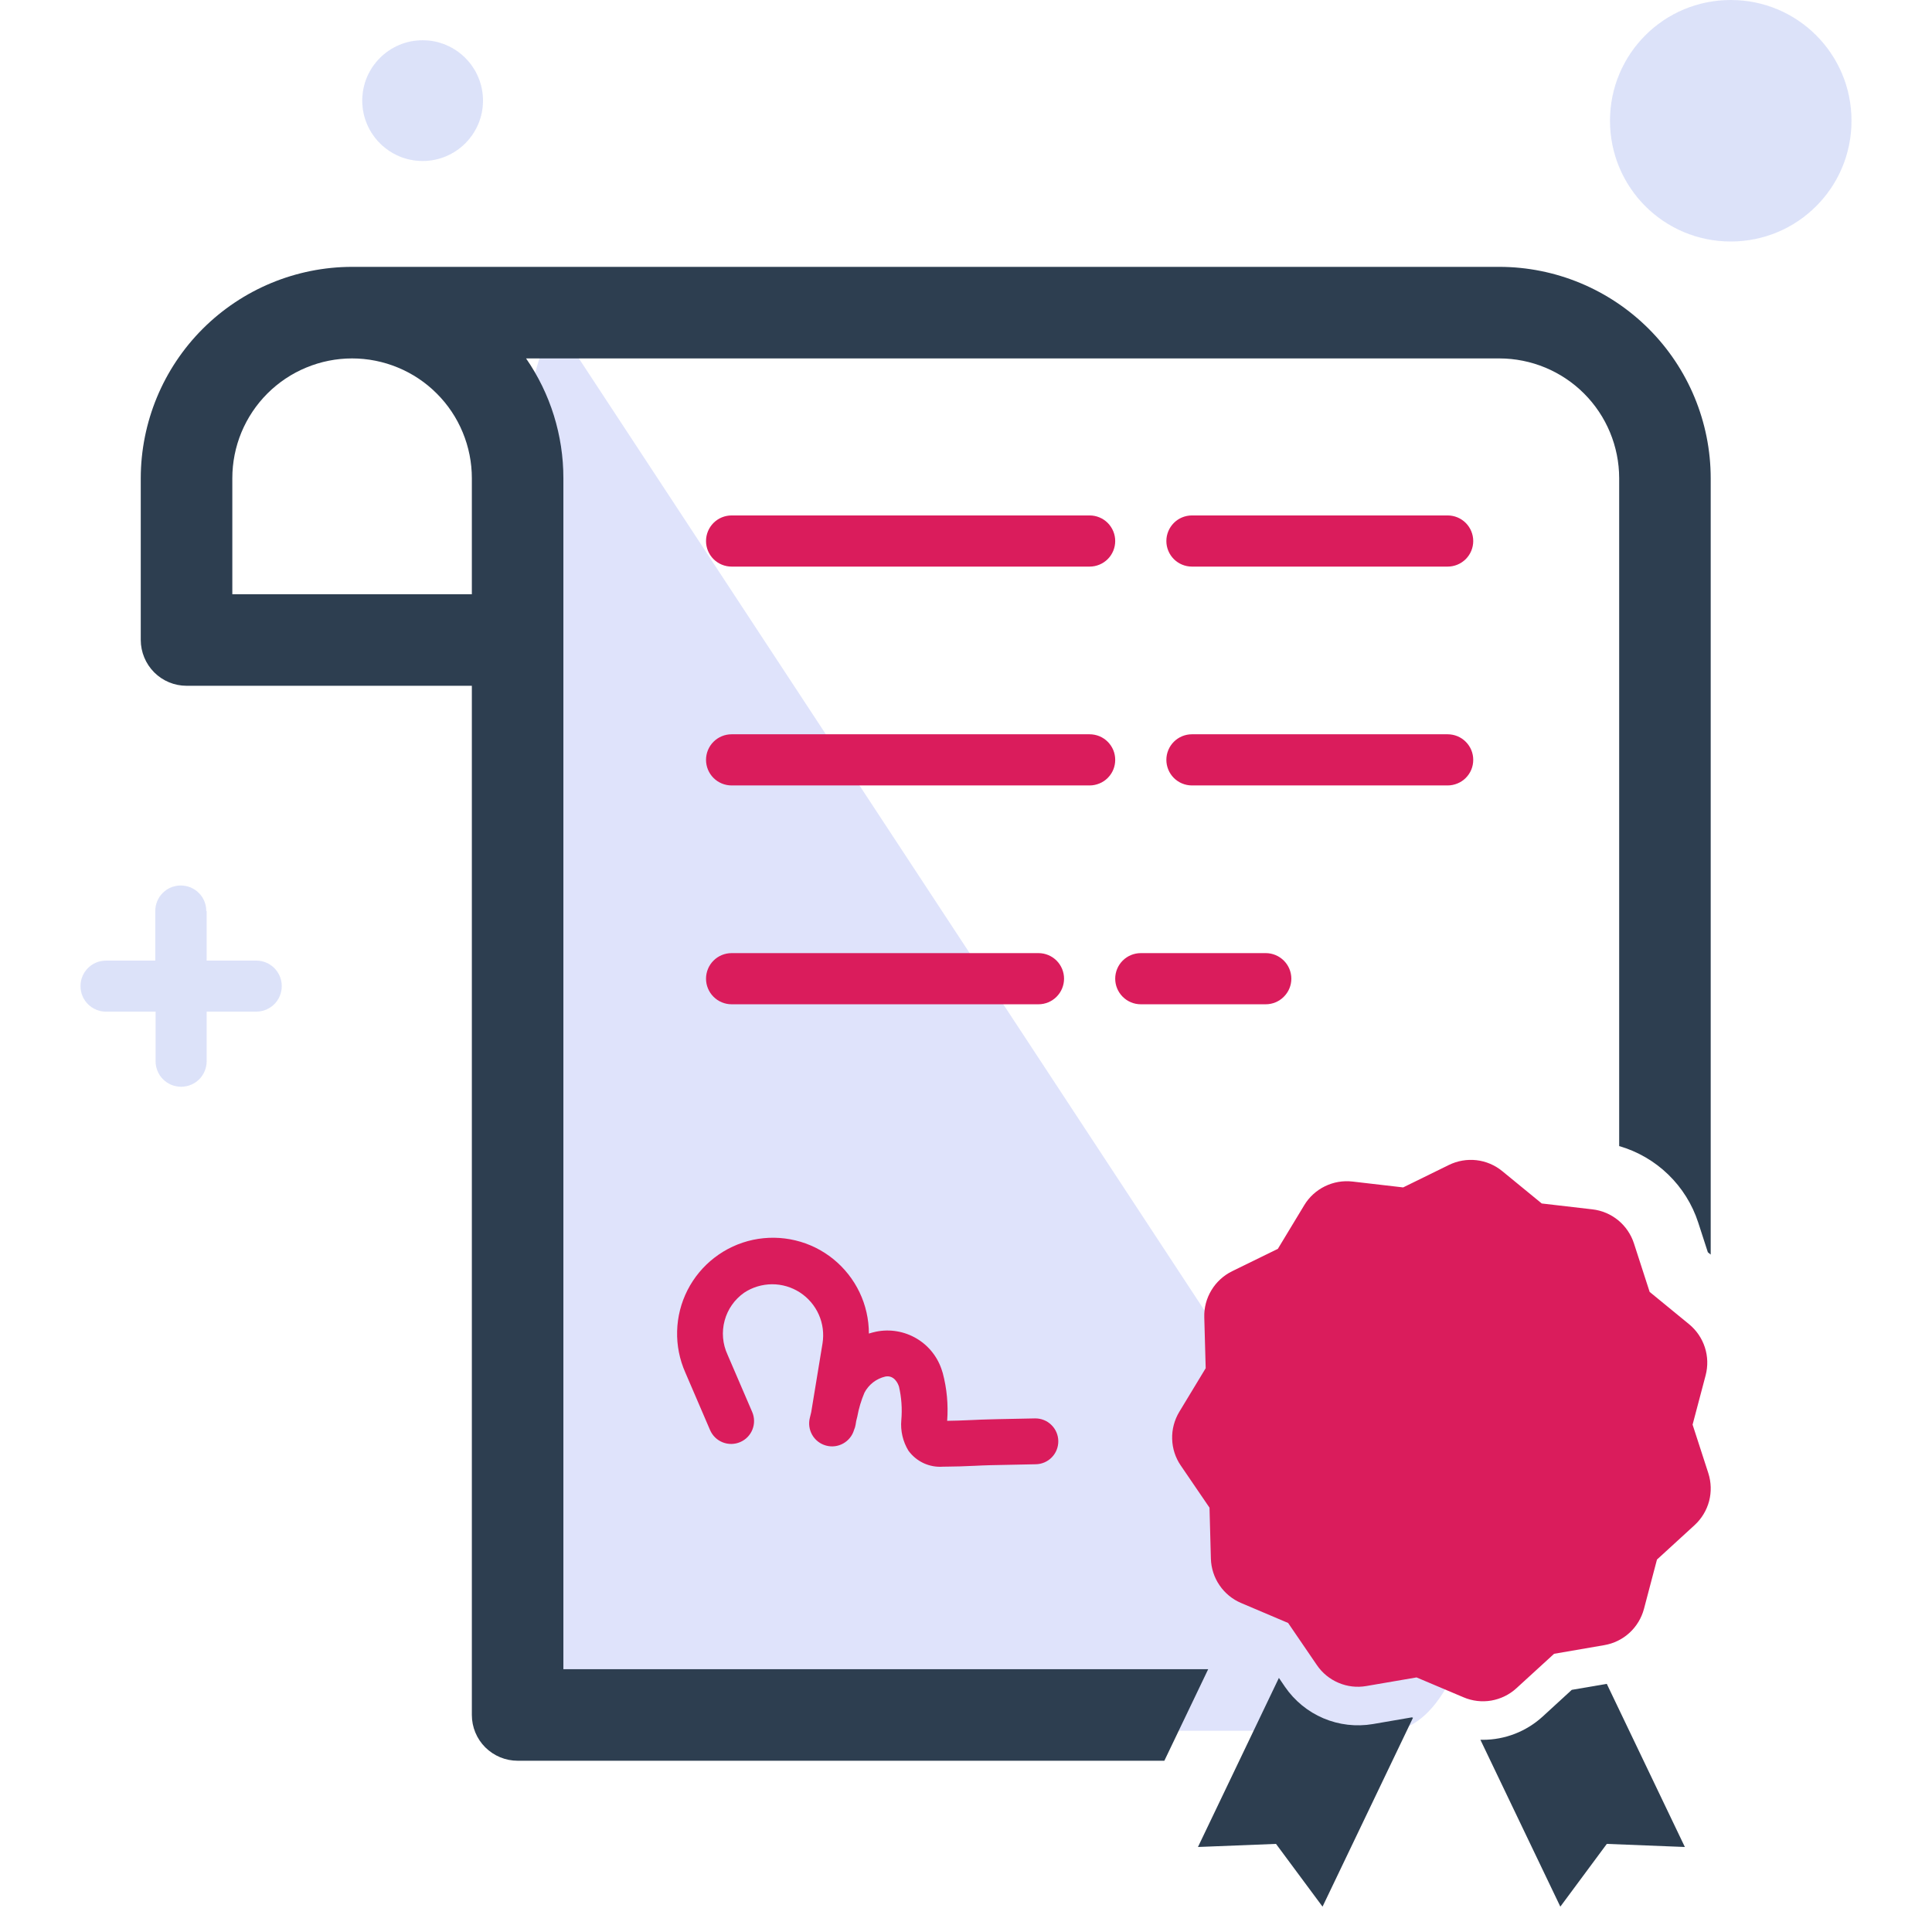 <?xml version="1.0" encoding="UTF-8"?> <svg xmlns="http://www.w3.org/2000/svg" width="48" height="48" viewBox="0 0 48 48" fill="none"><path d="M13.787 8C13.541 8.449 13.343 9.005 13.207 9.632C13.072 10.258 13.001 10.939 13 11.629V38.174C13 39.454 13.239 40.681 13.664 41.586C14.088 42.492 14.665 43 15.265 43H34.521C35.066 42.996 35.592 42.571 36 41.803L13.787 8Z" fill="#DFE3FB"></path><path d="M35.967 12.806H29.613C29.445 12.806 29.283 12.873 29.164 12.992C29.045 13.112 28.978 13.273 28.978 13.442C28.978 13.61 29.045 13.772 29.164 13.891C29.283 14.01 29.445 14.077 29.613 14.077H35.967C36.135 14.077 36.297 14.01 36.416 13.891C36.535 13.772 36.602 13.61 36.602 13.442C36.602 13.273 36.535 13.112 36.416 12.992C36.297 12.873 36.135 12.806 35.967 12.806Z" fill="#DA1C5C"></path><path d="M27.072 12.806H18.177C18.008 12.806 17.846 12.873 17.727 12.992C17.608 13.112 17.541 13.273 17.541 13.442C17.541 13.61 17.608 13.772 17.727 13.891C17.846 14.01 18.008 14.077 18.177 14.077H27.072C27.24 14.077 27.402 14.01 27.521 13.891C27.64 13.772 27.707 13.61 27.707 13.442C27.707 13.273 27.64 13.112 27.521 12.992C27.402 12.873 27.24 12.806 27.072 12.806Z" fill="#DA1C5C"></path><path d="M36.602 18.878C36.602 18.795 36.586 18.712 36.554 18.635C36.522 18.558 36.475 18.488 36.416 18.429C36.357 18.37 36.287 18.323 36.21 18.291C36.133 18.26 36.05 18.243 35.967 18.243H29.613C29.445 18.243 29.283 18.31 29.164 18.429C29.045 18.548 28.978 18.71 28.978 18.878C28.978 19.047 29.045 19.209 29.164 19.328C29.283 19.447 29.445 19.514 29.613 19.514H35.967C36.05 19.514 36.133 19.497 36.21 19.465C36.287 19.434 36.357 19.387 36.416 19.328C36.475 19.269 36.522 19.199 36.554 19.122C36.586 19.045 36.602 18.962 36.602 18.878Z" fill="#DA1C5C"></path><path d="M27.707 18.878C27.707 18.795 27.691 18.712 27.659 18.635C27.627 18.558 27.58 18.488 27.521 18.429C27.462 18.37 27.392 18.323 27.315 18.291C27.238 18.26 27.155 18.243 27.072 18.243H18.177C18.008 18.243 17.846 18.31 17.727 18.429C17.608 18.548 17.541 18.71 17.541 18.878C17.541 19.047 17.608 19.209 17.727 19.328C17.846 19.447 18.008 19.514 18.177 19.514H27.072C27.155 19.514 27.238 19.497 27.315 19.465C27.392 19.434 27.462 19.387 27.521 19.328C27.58 19.269 27.627 19.199 27.659 19.122C27.691 19.045 27.707 18.962 27.707 18.878Z" fill="#DA1C5C"></path><path d="M25.801 23.68H18.177C18.008 23.68 17.846 23.747 17.727 23.866C17.608 23.985 17.541 24.147 17.541 24.315C17.541 24.484 17.608 24.645 17.727 24.764C17.846 24.884 18.008 24.951 18.177 24.951H25.801C25.969 24.951 26.131 24.884 26.25 24.764C26.369 24.645 26.436 24.484 26.436 24.315C26.436 24.147 26.369 23.985 26.25 23.866C26.131 23.747 25.969 23.68 25.801 23.68Z" fill="#DA1C5C"></path><path d="M28.343 23.68C28.174 23.68 28.012 23.747 27.893 23.866C27.774 23.985 27.707 24.147 27.707 24.315C27.707 24.484 27.774 24.645 27.893 24.764C28.012 24.884 28.174 24.951 28.343 24.951H31.447C31.616 24.951 31.777 24.884 31.896 24.764C32.016 24.645 32.083 24.484 32.083 24.315C32.083 24.147 32.016 23.985 31.896 23.866C31.777 23.747 31.616 23.68 31.447 23.68H28.343Z" fill="#DA1C5C"></path><path d="M34.108 42.834C33.694 42.904 33.268 42.855 32.881 42.691C32.494 42.527 32.163 42.255 31.925 41.909L31.774 41.687L29.763 45.888L31.702 45.811L32.858 47.37L35.105 42.678L35.079 42.667L34.108 42.834Z" fill="#2D3E50"></path><path d="M39.05 41.984L38.324 42.65C37.918 43.02 37.389 43.225 36.84 43.225C36.82 43.225 36.8 43.224 36.78 43.224L38.766 47.37L39.921 45.811L41.86 45.888L39.92 41.835L39.05 41.984Z" fill="#2D3E50"></path><path d="M42.443 36.601L42.052 35.395L42.376 34.17C42.436 33.941 42.43 33.7 42.357 33.475C42.284 33.25 42.148 33.05 41.965 32.9L40.985 32.097L40.595 30.892C40.522 30.667 40.386 30.467 40.203 30.317C40.02 30.167 39.798 30.073 39.563 30.046L38.304 29.9L37.324 29.097C37.141 28.947 36.919 28.852 36.684 28.825C36.449 28.798 36.211 28.839 35.998 28.943L34.861 29.501L33.602 29.355C33.367 29.328 33.129 29.369 32.917 29.473C32.704 29.577 32.526 29.74 32.404 29.942L31.748 31.027L30.61 31.584C30.398 31.689 30.22 31.852 30.098 32.054C29.975 32.257 29.913 32.49 29.92 32.727L29.955 33.993L29.299 35.077C29.177 35.28 29.115 35.513 29.122 35.75C29.128 35.986 29.202 36.216 29.336 36.411L30.05 37.458L30.084 38.725C30.091 38.961 30.165 39.191 30.299 39.386C30.432 39.582 30.619 39.735 30.837 39.827L32.003 40.322L32.717 41.368C32.85 41.564 33.037 41.717 33.255 41.809C33.473 41.902 33.712 41.93 33.946 41.889L35.194 41.675L36.361 42.169C36.579 42.262 36.819 42.29 37.052 42.25C37.285 42.209 37.502 42.103 37.676 41.943L38.611 41.088L39.859 40.873C40.093 40.833 40.309 40.727 40.484 40.567C40.658 40.407 40.783 40.201 40.844 39.972L41.167 38.747L42.102 37.891C42.276 37.731 42.401 37.525 42.462 37.296C42.522 37.067 42.515 36.826 42.443 36.601Z" fill="#DA1C5C"></path><path d="M13.997 41.471V11.881C13.998 10.818 13.675 9.779 13.07 8.905H37.253C38.042 8.906 38.798 9.22 39.356 9.778C39.913 10.335 40.227 11.092 40.228 11.881V28.474C40.685 28.606 41.104 28.849 41.446 29.18C41.789 29.512 42.045 29.922 42.192 30.375L42.431 31.112L42.502 31.17V11.881C42.501 10.489 41.947 9.154 40.963 8.17C39.979 7.186 38.645 6.632 37.253 6.63H8.747C7.355 6.632 6.021 7.186 5.036 8.17C4.052 9.154 3.499 10.489 3.497 11.881V15.901C3.498 16.202 3.618 16.491 3.831 16.705C4.044 16.918 4.333 17.038 4.635 17.038H11.723V42.608C11.723 42.91 11.843 43.199 12.056 43.412C12.27 43.625 12.559 43.745 12.86 43.745H28.928L30.017 41.471H13.997ZM11.723 14.764H5.772V11.881C5.772 11.49 5.849 11.103 5.998 10.742C6.148 10.381 6.367 10.053 6.643 9.777C6.92 9.5 7.248 9.281 7.609 9.132C7.97 8.982 8.357 8.905 8.747 8.905C9.138 8.905 9.525 8.982 9.886 9.132C10.247 9.281 10.575 9.5 10.851 9.777C11.128 10.053 11.347 10.381 11.496 10.742C11.646 11.103 11.723 11.49 11.723 11.881V14.764Z" fill="#2D3E50"></path><path d="M22.57 36.042C22.668 36.176 22.798 36.283 22.949 36.353C23.1 36.422 23.266 36.452 23.432 36.439L23.526 36.438C23.744 36.437 23.962 36.429 24.173 36.419L24.186 36.419C24.328 36.412 24.469 36.405 24.61 36.402L24.763 36.399C25.086 36.392 25.41 36.384 25.733 36.379C25.883 36.377 26.027 36.315 26.132 36.207C26.237 36.099 26.295 35.954 26.293 35.803C26.291 35.652 26.23 35.508 26.122 35.403C26.015 35.297 25.87 35.239 25.719 35.24H25.715C25.415 35.245 25.115 35.252 24.815 35.258L24.585 35.264C24.442 35.267 24.3 35.273 24.158 35.28L24.133 35.281C23.904 35.292 23.718 35.297 23.532 35.3C23.562 34.9 23.525 34.498 23.422 34.111L23.407 34.065C23.305 33.726 23.08 33.438 22.776 33.257C22.472 33.076 22.111 33.014 21.765 33.085C21.705 33.098 21.646 33.113 21.587 33.132C21.587 32.777 21.508 32.427 21.355 32.107C21.202 31.787 20.979 31.505 20.703 31.281C20.427 31.058 20.105 30.899 19.76 30.817C19.415 30.734 19.055 30.73 18.709 30.803C18.361 30.877 18.035 31.028 17.754 31.244C17.472 31.46 17.243 31.736 17.081 32.053C16.92 32.369 16.832 32.717 16.823 33.072C16.813 33.426 16.884 33.779 17.028 34.103L17.642 35.531C17.702 35.669 17.814 35.779 17.954 35.834C18.095 35.89 18.251 35.888 18.39 35.828C18.529 35.769 18.638 35.657 18.694 35.516C18.75 35.376 18.748 35.219 18.688 35.08L18.074 33.653C17.952 33.389 17.927 33.09 18.003 32.81C18.078 32.529 18.25 32.284 18.488 32.117C18.693 31.981 18.934 31.909 19.18 31.907C19.426 31.906 19.667 31.977 19.874 32.111C20.08 32.245 20.243 32.436 20.343 32.661C20.443 32.886 20.474 33.135 20.435 33.378L20.155 35.082L20.146 35.12C20.139 35.153 20.131 35.186 20.122 35.219C20.084 35.364 20.104 35.518 20.178 35.648C20.252 35.778 20.375 35.874 20.52 35.914C20.664 35.955 20.818 35.936 20.949 35.863C21.08 35.79 21.177 35.669 21.219 35.525C21.237 35.484 21.25 35.441 21.257 35.398L21.272 35.306L21.283 35.261C21.288 35.24 21.294 35.218 21.299 35.197C21.336 34.992 21.396 34.792 21.477 34.601C21.529 34.502 21.602 34.414 21.691 34.345C21.78 34.276 21.883 34.227 21.992 34.201C22.221 34.154 22.314 34.388 22.329 34.434L22.335 34.45C22.398 34.722 22.417 35.003 22.393 35.281C22.369 35.547 22.431 35.814 22.57 36.042Z" fill="#DA1C5C"></path><path d="M5.125 22.634C5.125 22.282 4.842 22 4.491 22C4.14 22 3.858 22.282 3.858 22.634V23.866H2.634C2.283 23.866 2 24.149 2 24.5C2 24.851 2.283 25.134 2.634 25.134H3.866V26.366C3.866 26.718 4.149 27 4.5 27C4.851 27 5.134 26.718 5.134 26.366V25.134H6.366C6.717 25.134 7 24.851 7 24.5C7 24.149 6.717 23.866 6.366 23.866H5.134V22.634H5.125Z" fill="#2341DF" fill-opacity="0.08"></path><path d="M40 3C40 4.66 41.34 6 43 6C44.66 6 46 4.66 46 3C46 1.34 44.66 0 43 0C41.34 0 40 1.34 40 3Z" fill="#2341DF" fill-opacity="0.08"></path><path d="M9 2.5C9 3.328 9.672 4 10.5 4C11.328 4 12 3.328 12 2.5C12 1.672 11.328 1 10.5 1C9.672 1 9 1.672 9 2.5Z" fill="#2341DF" fill-opacity="0.08"></path><path d="M5.125 22.634C5.125 22.282 4.842 22 4.491 22C4.14 22 3.858 22.282 3.858 22.634V23.866H2.634C2.283 23.866 2 24.149 2 24.5C2 24.851 2.283 25.134 2.634 25.134H3.866V26.366C3.866 26.718 4.149 27 4.5 27C4.851 27 5.134 26.718 5.134 26.366V25.134H6.366C6.717 25.134 7 24.851 7 24.5C7 24.149 6.717 23.866 6.366 23.866H5.134V22.634H5.125Z" fill="#2341DF" fill-opacity="0.08"></path><path d="M40 3C40 4.66 41.34 6 43 6C44.66 6 46 4.66 46 3C46 1.34 44.66 0 43 0C41.34 0 40 1.34 40 3Z" fill="#2341DF" fill-opacity="0.08"></path><path d="M9 2.5C9 3.328 9.672 4 10.5 4C11.328 4 12 3.328 12 2.5C12 1.672 11.328 1 10.5 1C9.672 1 9 1.672 9 2.5Z" fill="#2341DF" fill-opacity="0.08"></path></svg> 